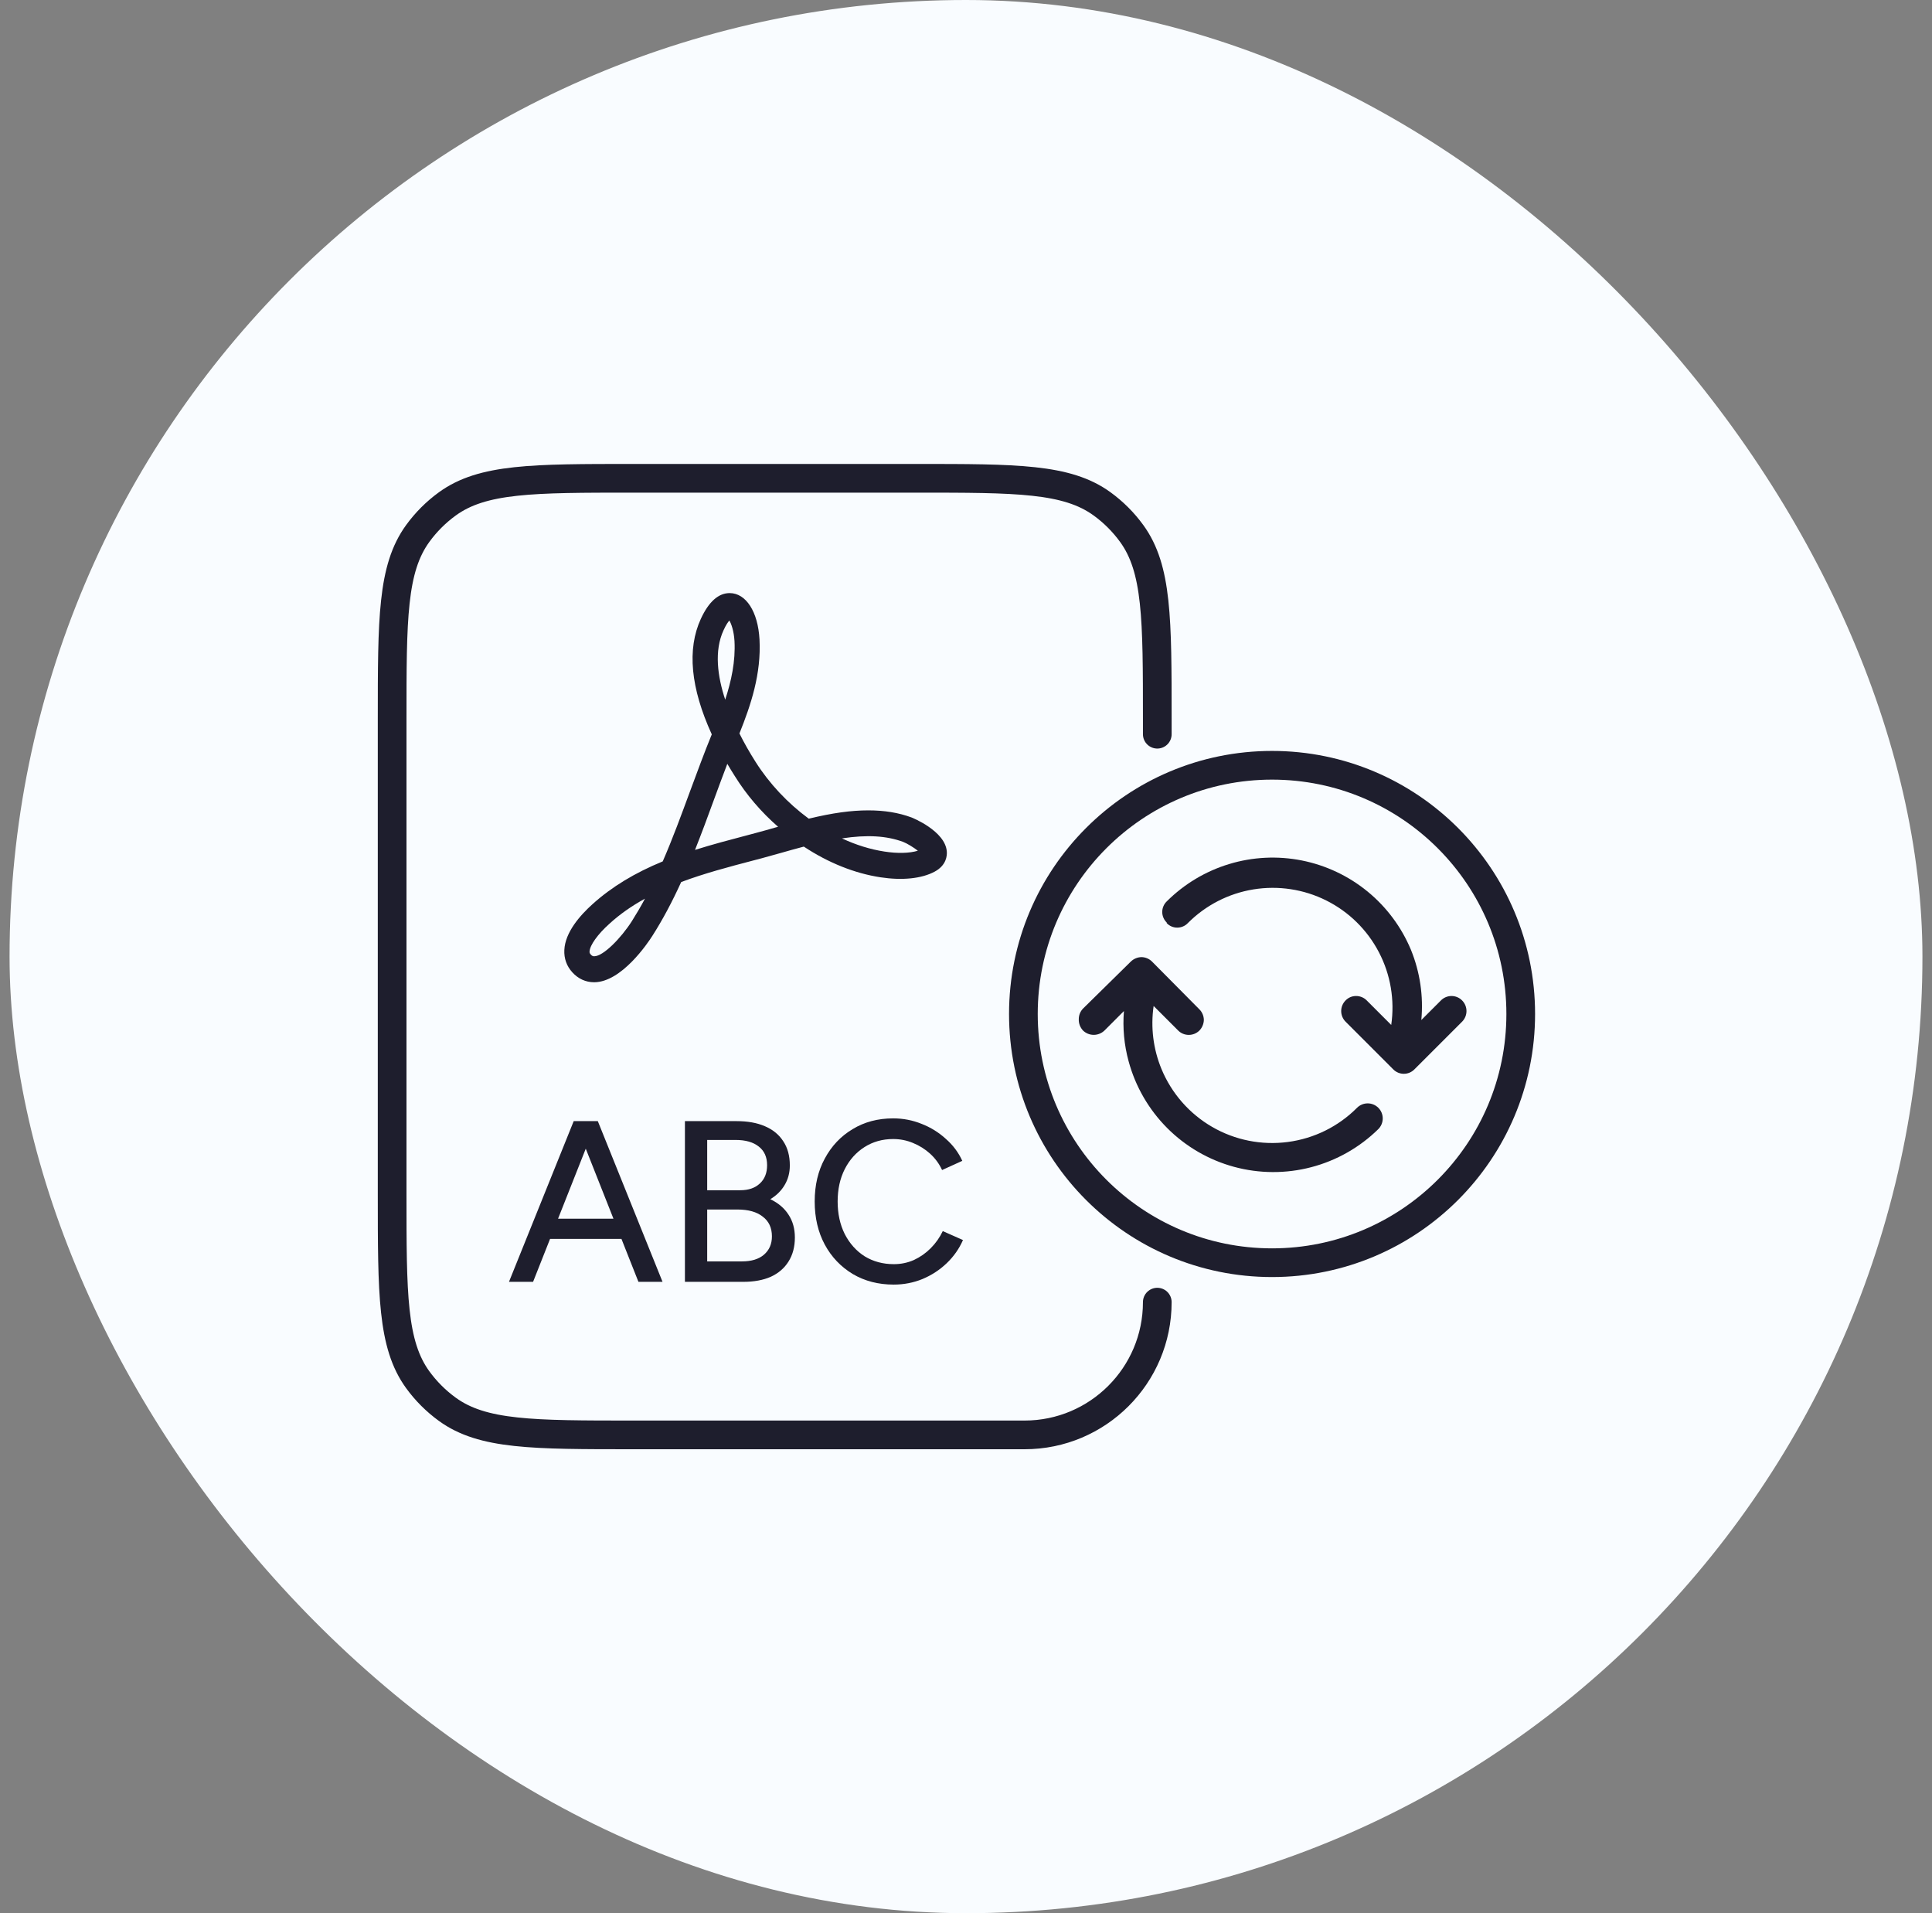 <svg width="101" height="100" viewBox="0 0 101 100" fill="none" xmlns="http://www.w3.org/2000/svg">
<rect x="0" y="0" width="101" height="100" fill="#808080" stroke="none"/>
<rect x="0.5" width="100" height="100" rx="50" fill="#F9FCFF"/>
<circle cx="66.5" cy="53" r="13" stroke="#1E1E2D" stroke-width="1.5" stroke-linecap="round"/>
<path fill-rule="evenodd" clip-rule="evenodd" d="M60.993 48.25C61.064 48.325 61.149 48.385 61.244 48.425C61.339 48.466 61.441 48.486 61.545 48.485C61.648 48.485 61.75 48.465 61.845 48.424C61.94 48.384 62.025 48.325 62.096 48.25C63.026 47.316 64.225 46.7 65.525 46.488C66.825 46.276 68.159 46.479 69.336 47.068C70.514 47.657 71.476 48.603 72.085 49.771C72.695 50.938 72.92 52.269 72.73 53.572L71.453 52.295C71.38 52.22 71.293 52.16 71.196 52.12C71.1 52.08 70.996 52.059 70.891 52.06C70.788 52.059 70.686 52.08 70.591 52.12C70.496 52.161 70.411 52.22 70.34 52.295C70.195 52.442 70.114 52.64 70.114 52.846C70.114 53.053 70.195 53.251 70.34 53.398L72.832 55.891C72.904 55.965 72.991 56.024 73.087 56.065C73.182 56.105 73.285 56.126 73.389 56.126C73.493 56.126 73.595 56.105 73.691 56.065C73.787 56.024 73.873 55.965 73.945 55.891L76.438 53.398C76.583 53.251 76.664 53.053 76.664 52.846C76.664 52.64 76.583 52.442 76.438 52.295C76.365 52.22 76.279 52.161 76.183 52.121C76.088 52.08 75.985 52.06 75.881 52.06C75.777 52.06 75.675 52.08 75.579 52.121C75.483 52.161 75.397 52.22 75.324 52.295L74.303 53.316C74.42 52.068 74.234 50.81 73.762 49.649C73.267 48.461 72.488 47.413 71.492 46.598C70.496 45.783 69.315 45.226 68.053 44.975C66.791 44.725 65.487 44.789 64.255 45.163C63.024 45.536 61.904 46.207 60.993 47.116C60.919 47.187 60.86 47.273 60.82 47.368C60.779 47.463 60.759 47.565 60.759 47.667C60.759 47.77 60.779 47.873 60.82 47.967C60.86 48.062 60.919 48.148 60.993 48.219V48.25ZM56.621 53.868C56.771 54.011 56.971 54.091 57.178 54.091C57.385 54.091 57.584 54.011 57.735 53.868L58.756 52.846C58.684 53.729 58.767 54.617 59.001 55.472C59.358 56.792 60.055 57.996 61.021 58.964C61.988 59.932 63.191 60.63 64.512 60.989C65.832 61.347 67.223 61.354 68.546 61.008C69.87 60.662 71.08 59.975 72.056 59.016C72.203 58.868 72.286 58.668 72.286 58.459C72.286 58.251 72.203 58.05 72.056 57.903C71.908 57.755 71.708 57.672 71.499 57.672C71.29 57.672 71.09 57.755 70.942 57.903C69.968 58.882 68.696 59.51 67.326 59.69C65.958 59.871 64.567 59.595 63.372 58.904C62.177 58.213 61.244 57.146 60.717 55.87C60.288 54.83 60.147 53.694 60.309 52.581L61.596 53.868C61.668 53.94 61.755 53.997 61.849 54.035C61.944 54.074 62.045 54.093 62.147 54.093C62.354 54.093 62.552 54.012 62.699 53.868C62.846 53.717 62.93 53.516 62.934 53.306C62.93 53.099 62.846 52.901 62.699 52.755L60.227 50.262C60.081 50.115 59.883 50.031 59.675 50.027C59.465 50.031 59.264 50.115 59.114 50.262L56.621 52.714C56.477 52.861 56.396 53.059 56.396 53.265C56.391 53.376 56.408 53.486 56.447 53.59C56.486 53.693 56.545 53.788 56.621 53.868Z" fill="#1E1E2D"/>
<path d="M47.983 44.466C47.55 44.6 46.912 44.616 46.231 44.509C45.498 44.396 44.749 44.165 44.016 43.822C45.324 43.623 46.342 43.682 47.213 44.004C47.419 44.085 47.756 44.289 47.983 44.466ZM40.676 43.215C40.623 43.231 40.571 43.242 40.518 43.258C40.164 43.36 39.822 43.457 39.494 43.543L39.051 43.661C38.154 43.897 37.236 44.139 36.334 44.423C36.677 43.559 36.999 42.69 37.31 41.836C37.542 41.203 37.78 40.559 38.022 39.925C38.149 40.14 38.276 40.349 38.413 40.564C39.02 41.541 39.79 42.443 40.676 43.215ZM38.397 33.501C38.455 34.564 38.233 35.589 37.912 36.571C37.511 35.358 37.326 34.016 37.827 32.938C37.954 32.658 38.059 32.514 38.128 32.433C38.228 32.594 38.365 32.975 38.397 33.501ZM33.717 46.972C33.496 47.391 33.264 47.777 33.032 48.148C32.467 49.033 31.538 49.983 31.064 49.983C31.016 49.983 30.958 49.978 30.879 49.887C30.826 49.828 30.816 49.785 30.821 49.731C30.837 49.404 31.254 48.824 31.855 48.287C32.393 47.794 33.01 47.359 33.717 46.972ZM49.497 44.514C49.423 43.43 47.666 42.732 47.651 42.727C46.97 42.475 46.231 42.357 45.393 42.357C44.496 42.357 43.525 42.491 42.28 42.791C41.172 41.976 40.217 40.956 39.5 39.824C39.183 39.324 38.898 38.825 38.656 38.337C39.257 36.839 39.8 35.224 39.705 33.421C39.626 31.971 38.998 31 38.144 31C37.558 31 37.052 31.451 36.64 32.342C35.907 33.93 36.102 35.959 37.21 38.385C36.809 39.362 36.44 40.376 36.076 41.353C35.627 42.571 35.168 43.827 34.646 45.024C33.184 45.625 31.987 46.35 30.99 47.246C30.336 47.831 29.544 48.722 29.502 49.656C29.481 50.096 29.623 50.498 29.919 50.821C30.23 51.164 30.626 51.341 31.058 51.341C32.483 51.341 33.86 49.307 34.118 48.894C34.641 48.073 35.131 47.155 35.611 46.103C36.825 45.647 38.112 45.309 39.362 44.981L39.811 44.863C40.149 44.772 40.497 44.675 40.855 44.573C41.235 44.466 41.626 44.353 42.021 44.251C43.303 45.099 44.686 45.652 46.036 45.856C47.171 46.028 48.178 45.926 48.859 45.561C49.481 45.228 49.513 44.718 49.497 44.514Z" fill="#1E1E2D"/>
<path d="M60.5 68.061V68.061C60.5 71.893 57.393 75 53.561 75H33.1C27.85 75 25.226 75 23.386 73.663C22.791 73.231 22.269 72.709 21.837 72.115C20.5 70.274 20.5 67.65 20.5 62.4V37.6C20.5 32.35 20.5 29.726 21.837 27.886C22.269 27.291 22.791 26.769 23.386 26.337C25.226 25 27.85 25 33.1 25H47.9C53.15 25 55.774 25 57.614 26.337C58.209 26.769 58.731 27.291 59.163 27.886C60.5 29.726 60.5 32.352 60.5 37.603C60.5 37.893 60.5 38.153 60.5 38.376" stroke="#1E1E2D" stroke-width="1.5" stroke-linecap="round" stroke-linejoin="round"/>
<path d="M33.376 67L30.052 58.6H31.252L34.636 67H33.376ZM26.608 67L29.992 58.6H31.192L27.868 67H26.608ZM28.204 64.756V63.7H33.04V64.756H28.204ZM35.806 67V58.6H38.506C39.082 58.6 39.574 58.688 39.982 58.864C40.398 59.04 40.718 59.3 40.942 59.644C41.174 59.988 41.29 60.412 41.29 60.916C41.29 61.3 41.198 61.644 41.014 61.948C40.838 62.244 40.59 62.488 40.27 62.68C40.686 62.88 41.002 63.148 41.218 63.484C41.442 63.82 41.554 64.22 41.554 64.684C41.554 65.172 41.442 65.592 41.218 65.944C41.002 66.288 40.694 66.552 40.294 66.736C39.894 66.912 39.414 67 38.854 67H35.806ZM36.97 65.932H38.782C39.278 65.932 39.662 65.816 39.934 65.584C40.214 65.344 40.354 65.024 40.354 64.624C40.354 64.176 40.194 63.832 39.874 63.592C39.562 63.344 39.122 63.22 38.554 63.22H36.97V65.932ZM36.97 62.212H38.698C39.13 62.212 39.47 62.096 39.718 61.864C39.974 61.632 40.102 61.312 40.102 60.904C40.102 60.48 39.958 60.156 39.67 59.932C39.382 59.7 38.978 59.584 38.458 59.584H36.97V62.212ZM46.718 67.144C45.918 67.144 45.206 66.96 44.582 66.592C43.958 66.216 43.47 65.704 43.118 65.056C42.766 64.4 42.59 63.648 42.59 62.8C42.59 61.952 42.766 61.204 43.118 60.556C43.47 59.9 43.954 59.388 44.57 59.02C45.186 58.644 45.894 58.456 46.694 58.456C47.214 58.456 47.71 58.552 48.182 58.744C48.654 58.928 49.074 59.188 49.442 59.524C49.818 59.852 50.106 60.236 50.306 60.676L49.25 61.156C49.098 60.828 48.89 60.544 48.626 60.304C48.362 60.064 48.062 59.876 47.726 59.74C47.398 59.604 47.054 59.536 46.694 59.536C46.134 59.536 45.634 59.676 45.194 59.956C44.754 60.236 44.41 60.62 44.162 61.108C43.914 61.596 43.79 62.16 43.79 62.8C43.79 63.44 43.914 64.008 44.162 64.504C44.418 65 44.766 65.388 45.206 65.668C45.654 65.94 46.162 66.076 46.73 66.076C47.098 66.076 47.446 66.004 47.774 65.86C48.102 65.708 48.394 65.504 48.65 65.248C48.914 64.984 49.126 64.684 49.286 64.348L50.342 64.816C50.142 65.272 49.858 65.676 49.49 66.028C49.122 66.38 48.698 66.656 48.218 66.856C47.746 67.048 47.246 67.144 46.718 67.144Z" fill="#1E1E2D"/>
</svg>
